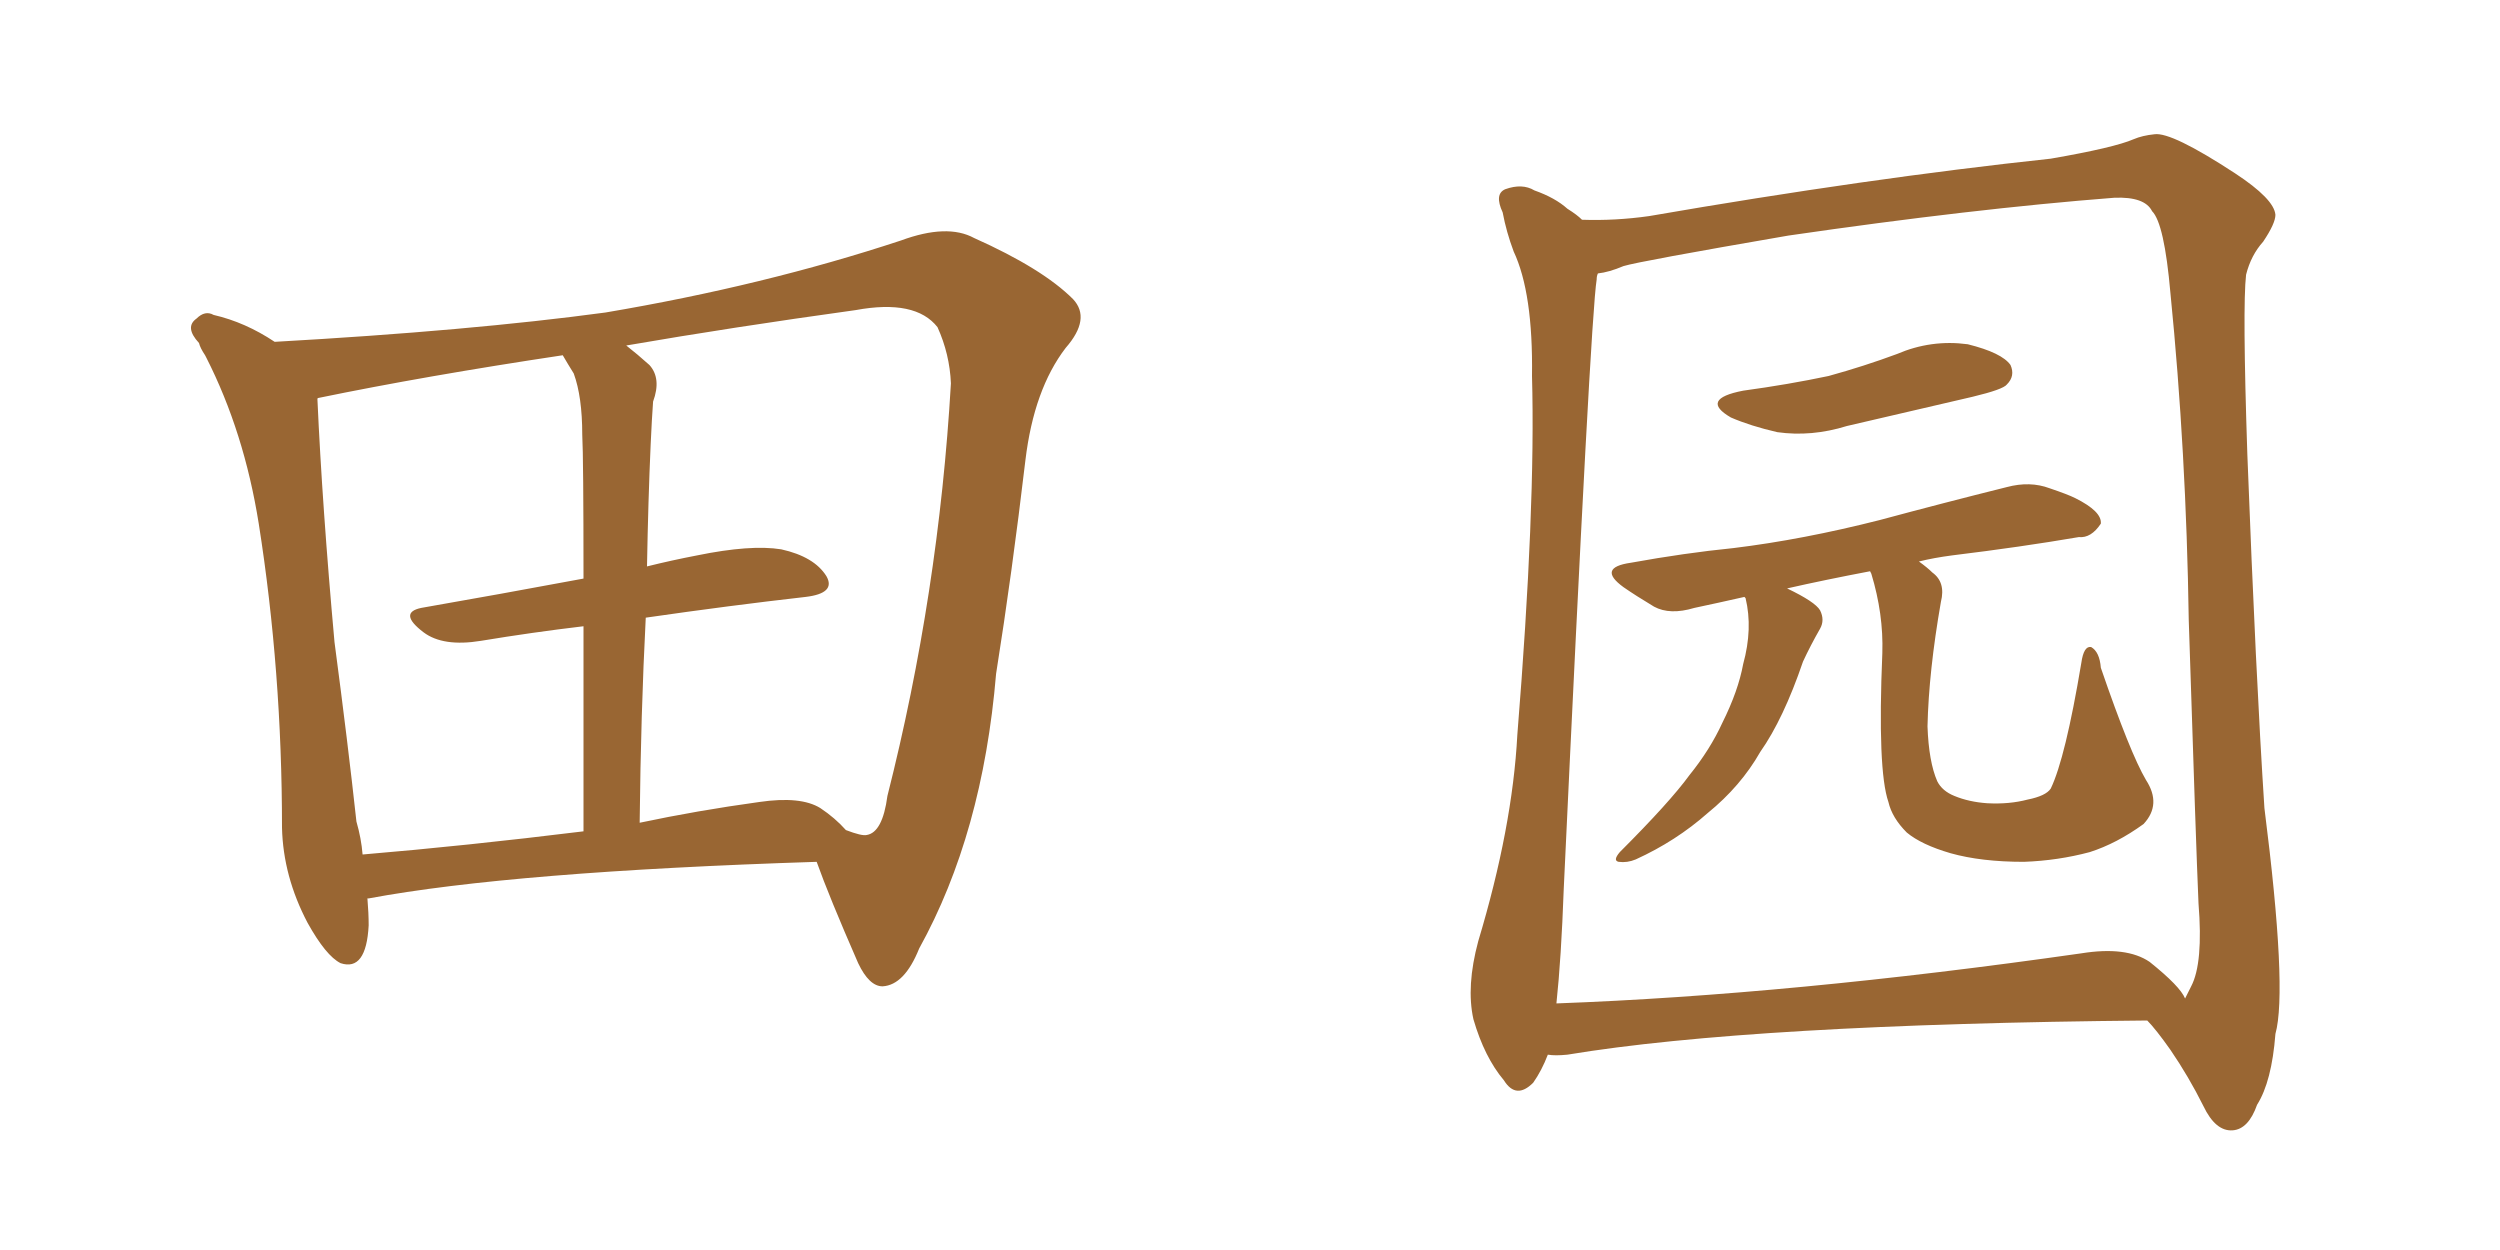 <svg xmlns="http://www.w3.org/2000/svg" xmlns:xlink="http://www.w3.org/1999/xlink" width="300" height="150"><path fill="#996633" padding="10" d="M44.09 107.81L44.09 107.81Q44.24 109.57 44.24 111.04L44.24 111.04Q43.95 116.60 40.87 115.58L40.87 115.58Q39.11 114.70 36.91 110.74L36.91 110.74Q33.98 105.18 33.84 99.32L33.84 99.32Q33.84 80.57 31.05 62.84L31.05 62.84Q29.30 51.86 24.76 42.92L24.76 42.92Q24.61 42.63 24.61 42.63L24.61 42.63Q24.02 41.75 23.88 41.16L23.88 41.16Q22.12 39.26 23.58 38.23L23.58 38.23Q24.61 37.21 25.63 37.79L25.63 37.79Q29.44 38.67 32.96 41.02L32.96 41.02Q56.40 39.70 72.66 37.50L72.66 37.50Q91.70 34.28 108.11 28.86L108.11 28.86Q113.67 26.81 116.89 28.56L116.89 28.56Q125.10 32.23 128.76 35.89L128.76 35.89Q130.96 38.23 127.88 41.75L127.88 41.75Q124.07 46.73 123.05 55.22L123.05 55.22Q121.44 68.85 119.53 80.86L119.53 80.86Q117.92 100.05 110.30 113.82L110.30 113.82Q108.54 118.21 105.91 118.36L105.91 118.36Q104.30 118.36 102.98 115.58L102.98 115.58Q99.46 107.52 98.00 103.42L98.00 103.42Q61.52 104.59 44.24 107.81L44.24 107.81Q44.09 107.81 44.09 107.81ZM77.49 74.12L77.49 74.12Q76.90 85.55 76.76 98.73L76.76 98.73Q83.64 97.27 91.11 96.24L91.11 96.24Q96.09 95.51 98.44 96.97L98.44 96.97Q100.20 98.14 101.51 99.61L101.51 99.61Q103.42 100.34 104.00 100.20L104.00 100.20Q105.91 99.90 106.49 95.51L106.49 95.51Q112.65 71.19 114.11 46.00L114.11 46.00Q113.96 42.48 112.50 39.26L112.50 39.26Q109.86 35.89 102.69 37.21L102.69 37.21Q87.89 39.26 75.15 41.46L75.15 41.46Q76.46 42.48 77.93 43.80L77.93 43.80Q79.39 45.41 78.37 48.19L78.37 48.19Q78.22 50.24 78.08 53.32L78.08 53.32Q77.78 60.06 77.64 67.97L77.64 67.97Q80.57 67.24 83.64 66.65L83.64 66.65Q90.09 65.33 93.75 65.92L93.75 65.92Q97.71 66.80 99.17 69.14L99.17 69.14Q100.34 71.19 96.68 71.63L96.68 71.63Q87.60 72.66 77.49 74.12ZM68.85 44.82L68.85 44.82L68.85 44.82Q68.12 43.65 67.53 42.63L67.53 42.63Q50.98 45.12 38.23 47.75L38.23 47.75Q38.09 47.75 38.09 47.90L38.09 47.90Q38.67 60.79 40.14 77.05L40.14 77.05Q41.75 89.21 42.77 98.58L42.77 98.58Q43.36 100.63 43.51 102.54L43.51 102.54Q55.81 101.51 70.02 99.76L70.02 99.76Q70.02 84.96 70.02 75.15L70.02 75.15Q63.87 75.88 57.71 76.90L57.71 76.90Q53.17 77.64 50.83 75.88L50.83 75.88Q47.75 73.54 50.54 72.95L50.54 72.95Q59.77 71.34 70.02 69.43L70.02 69.43Q70.02 54.93 69.87 52.15L69.87 52.15Q69.87 47.61 68.85 44.82ZM257.52 93.60L257.52 93.60Q259.42 96.53 257.23 98.88L257.23 98.88Q254.00 101.22 250.78 102.25L250.78 102.25Q246.97 103.27 242.87 103.42L242.87 103.42Q237.74 103.42 234.08 102.39L234.08 102.39Q230.57 101.37 228.81 99.90L228.81 99.90Q227.05 98.14 226.61 96.24L226.61 96.24Q225.29 92.43 225.88 78.37L225.88 78.37Q226.03 73.68 224.56 68.85L224.56 68.85Q224.41 68.55 224.41 68.55L224.41 68.55Q218.99 69.58 214.45 70.61L214.45 70.61Q217.82 72.22 218.41 73.24L218.41 73.24Q218.99 74.41 218.41 75.44L218.41 75.44Q217.24 77.49 216.36 79.39L216.36 79.39Q214.01 86.28 211.23 90.23L211.23 90.23Q208.89 94.34 204.93 97.56L204.93 97.56Q201.12 100.93 196.29 103.13L196.29 103.13Q195.26 103.56 194.24 103.42L194.24 103.42Q193.51 103.27 194.38 102.25L194.38 102.25Q200.39 96.24 202.73 93.02L202.73 93.02Q205.22 89.94 206.69 86.72L206.69 86.72Q208.59 82.91 209.18 79.69L209.18 79.69Q210.35 75.44 209.47 71.78L209.47 71.78Q209.33 71.63 209.33 71.63L209.33 71.63Q206.10 72.36 203.32 72.95L203.32 72.95Q200.39 73.83 198.49 72.80L198.49 72.80Q196.29 71.48 194.82 70.46L194.82 70.46Q191.60 68.12 195.70 67.53L195.70 67.53Q202.15 66.36 208.01 65.77L208.01 65.77Q216.36 64.75 225.59 62.40L225.59 62.40Q233.20 60.35 240.82 58.45L240.82 58.45Q243.60 57.71 245.95 58.59L245.95 58.59Q248.14 59.33 249.02 59.77L249.02 59.77Q252.25 61.38 252.10 62.84L252.10 62.84Q250.93 64.60 249.46 64.45L249.46 64.45Q242.58 65.63 234.23 66.65L234.23 66.65Q232.03 66.94 230.27 67.38L230.27 67.38Q231.30 68.12 231.88 68.70L231.88 68.70Q233.50 69.87 232.91 72.22L232.91 72.22Q231.45 80.57 231.30 87.16L231.30 87.16Q231.45 91.41 232.47 93.75L232.47 93.75Q233.06 94.92 234.52 95.51L234.52 95.51Q236.28 96.24 238.48 96.39L238.48 96.39Q241.11 96.53 243.31 95.95L243.31 95.95Q245.51 95.51 246.09 94.63L246.09 94.63Q247.85 90.97 249.76 79.54L249.76 79.54Q250.05 77.49 250.93 77.64L250.93 77.64Q251.95 78.22 252.10 80.13L252.10 80.13Q255.62 90.38 257.52 93.60ZM209.18 46.88L209.18 46.88Q214.60 46.14 219.43 45.12L219.43 45.12Q223.68 43.95 227.64 42.48L227.64 42.48Q231.74 40.72 236.13 41.31L236.13 41.31Q240.23 42.33 241.26 43.80L241.26 43.80Q241.85 45.12 240.82 46.14L240.82 46.14Q240.38 46.73 236.72 47.61L236.72 47.61Q229.10 49.37 221.63 51.12L221.63 51.12Q217.38 52.44 213.28 51.86L213.28 51.86Q210.06 51.12 207.71 50.10L207.71 50.10Q203.91 47.90 209.18 46.88ZM185.74 126.56L185.74 126.56Q185.01 128.47 183.98 129.93L183.98 129.93Q181.93 131.98 180.47 129.64L180.47 129.64Q178.13 126.86 176.81 122.31L176.81 122.31Q175.93 118.36 177.39 112.94L177.39 112.94Q181.49 99.32 182.08 88.18L182.08 88.18Q184.28 60.94 183.84 45.12L183.84 45.12Q183.98 35.16 181.64 30.18L181.64 30.18Q180.76 27.83 180.32 25.49L180.32 25.49Q179.30 23.29 180.62 22.71L180.62 22.71Q182.67 21.97 184.13 22.85L184.13 22.85Q186.62 23.73 188.09 25.05L188.09 25.05Q189.26 25.78 189.84 26.37L189.84 26.37Q193.80 26.51 197.90 25.93L197.90 25.93Q224.12 21.39 246.09 19.04L246.09 19.04Q253.71 17.72 256.05 16.70L256.05 16.70Q257.08 16.26 258.54 16.11L258.54 16.11Q260.60 15.82 268.21 20.80L268.21 20.80Q272.90 23.88 273.05 25.78L273.05 25.78Q273.05 26.81 271.58 29.00L271.58 29.00Q270.12 30.62 269.53 32.96L269.53 32.96Q269.09 36.77 269.68 54.49L269.68 54.49Q270.70 81.15 271.73 96.97L271.73 96.97Q274.51 118.80 273.05 124.07L273.05 124.07Q272.61 129.79 270.85 132.57L270.85 132.57Q269.82 135.50 267.92 135.64L267.92 135.64Q265.87 135.79 264.40 132.71L264.40 132.71Q262.65 129.20 260.45 125.98L260.45 125.98Q258.69 123.49 257.67 122.46L257.67 122.46Q210.21 122.90 188.09 126.56L188.09 126.56Q186.62 126.71 185.74 126.56ZM257.96 115.43L257.96 115.43L257.96 115.43Q261.62 118.36 262.21 119.82L262.21 119.82Q262.50 119.24 262.94 118.36L262.94 118.36Q264.40 115.58 263.82 108.40L263.82 108.40Q263.53 101.81 262.65 74.41L262.65 74.41Q262.35 54.20 260.45 35.16L260.45 35.16Q259.72 26.81 258.25 25.34L258.25 25.34Q257.37 23.58 253.71 23.73L253.71 23.73Q236.72 25.05 214.60 28.27L214.60 28.27Q196.73 31.35 194.82 31.93L194.82 31.93Q193.07 32.67 191.75 32.81L191.75 32.81Q191.60 33.11 191.60 33.54L191.60 33.54Q190.87 37.94 187.65 106.64L187.65 106.64Q187.35 114.99 186.77 120.41L186.77 120.41Q214.89 119.38 249.76 114.40L249.76 114.40Q255.18 113.53 257.96 115.43Z"/></svg>